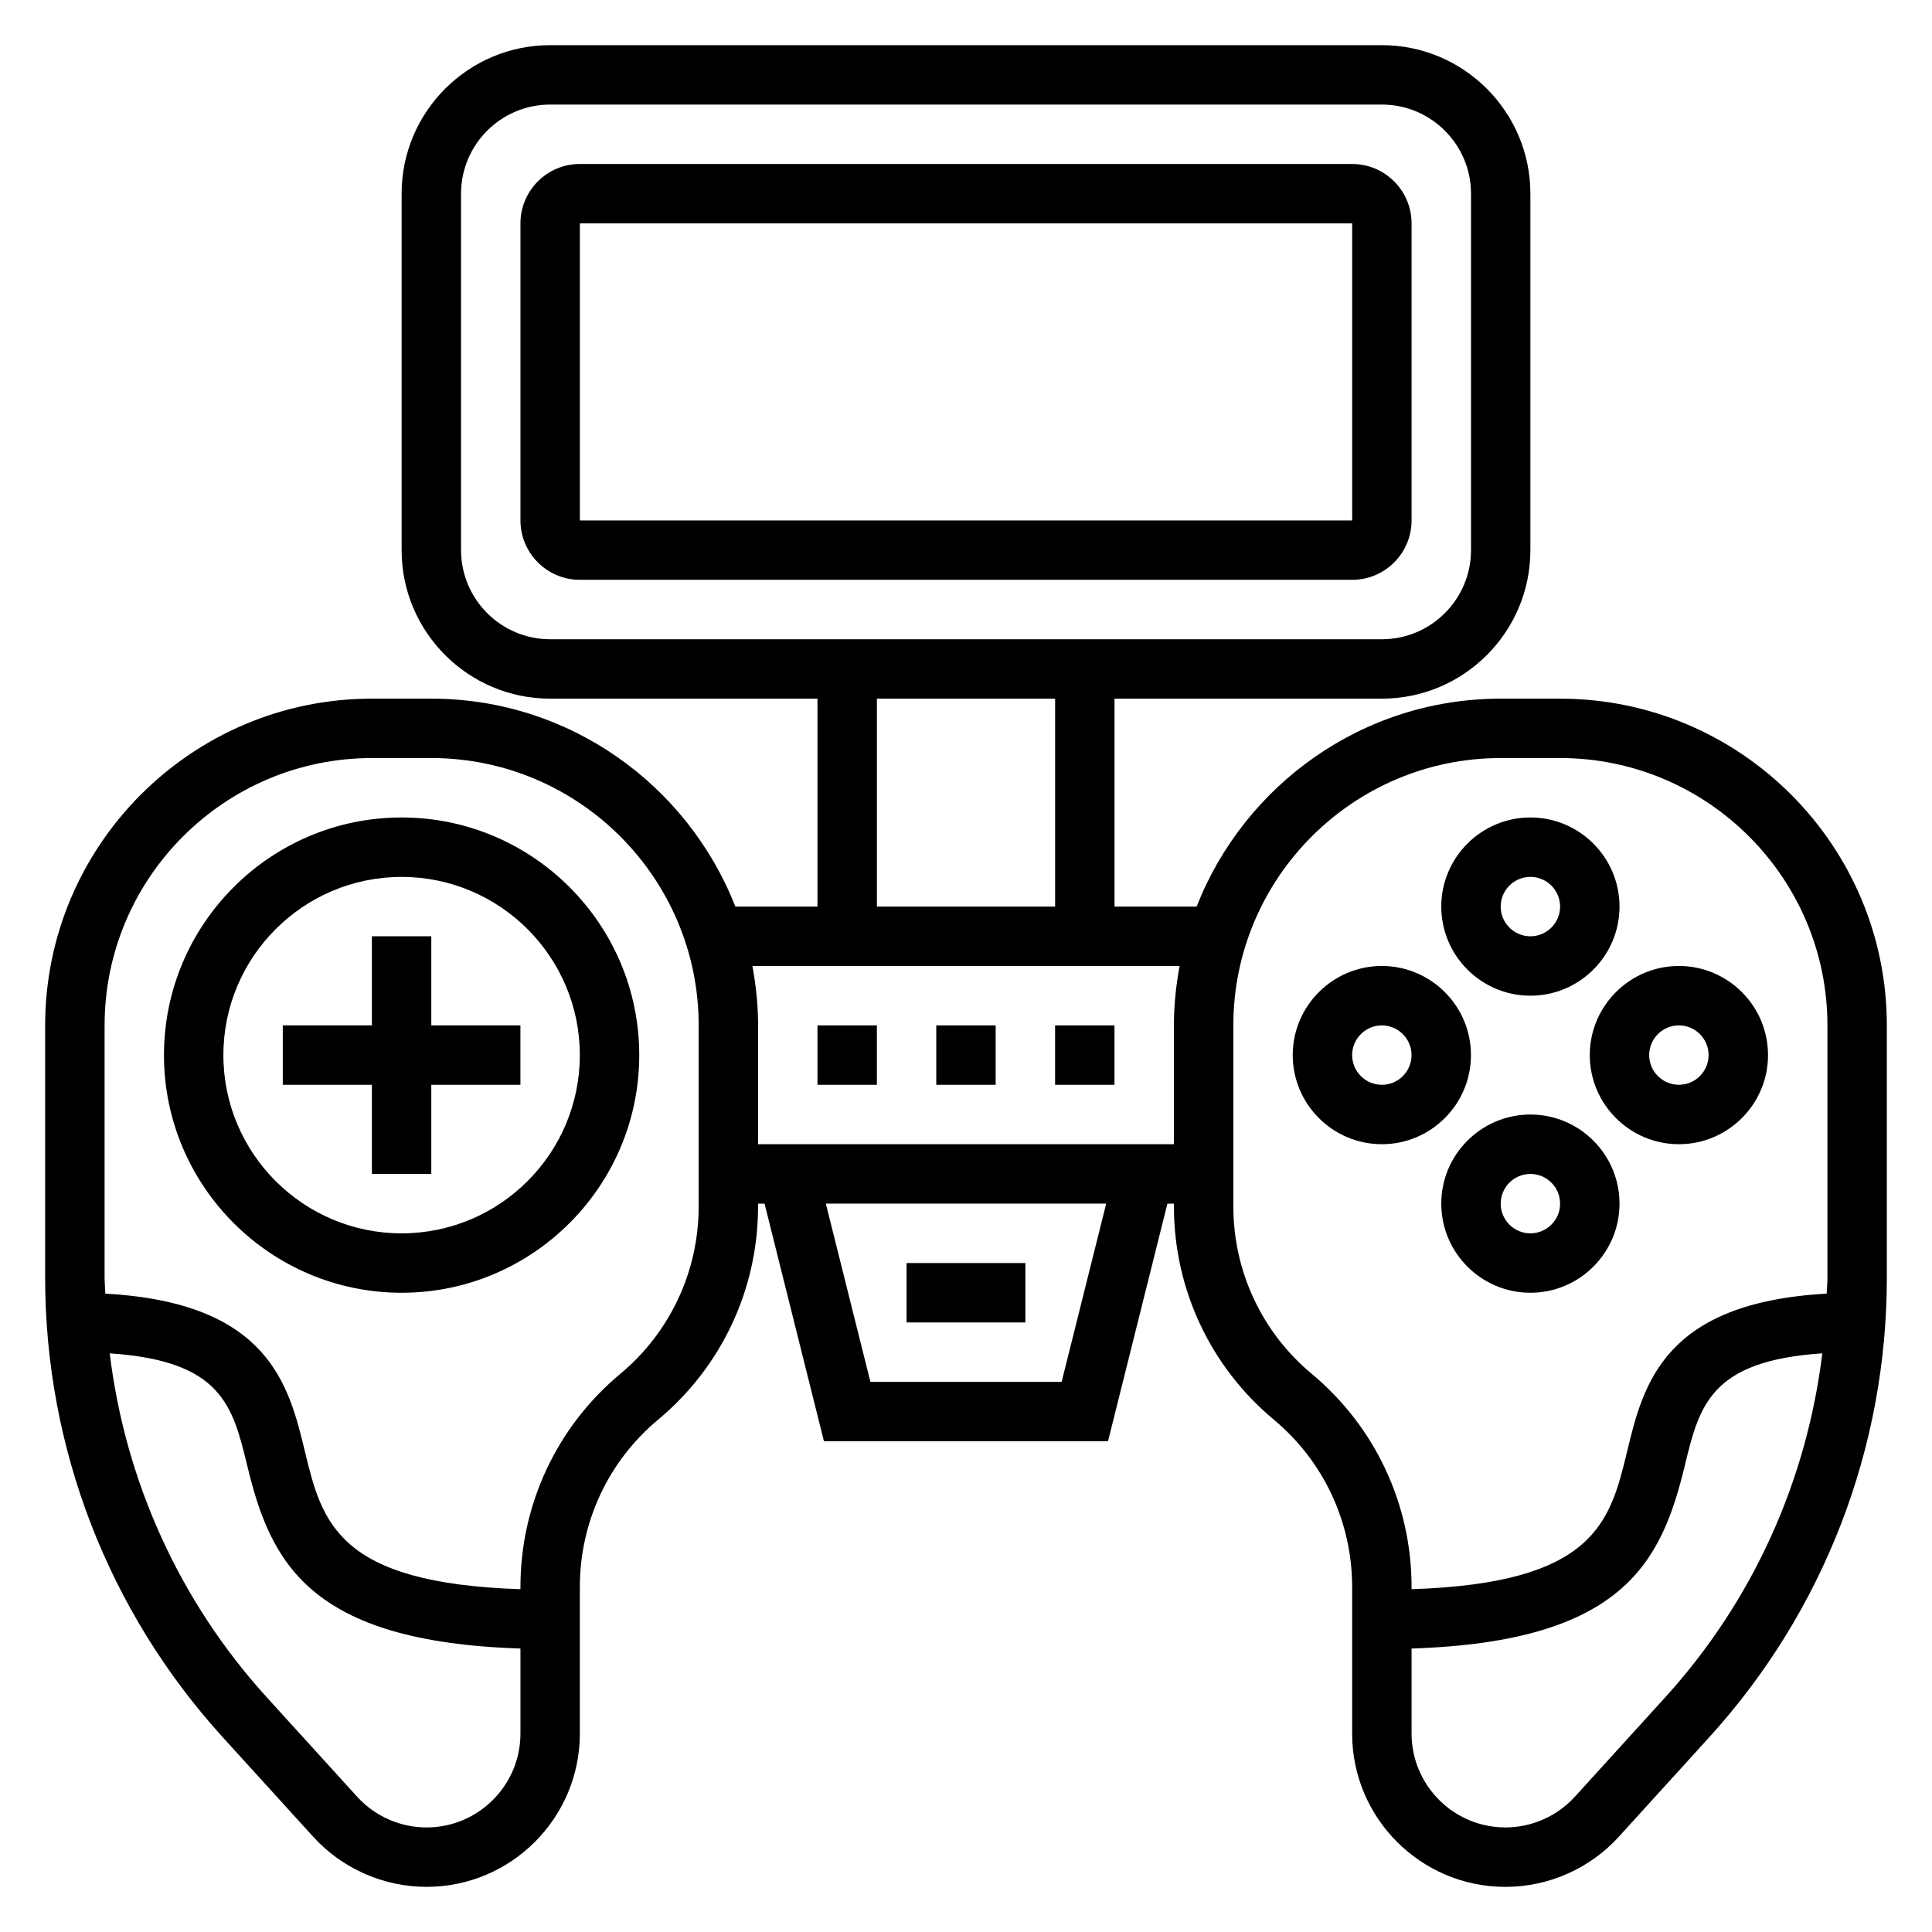 <?xml version="1.0" encoding="UTF-8"?>
<!-- Uploaded to: ICON Repo, www.iconrepo.com, Generator: ICON Repo Mixer Tools -->
<svg fill="#000000" width="800px" height="800px" version="1.1" viewBox="144 144 512 512" xmlns="http://www.w3.org/2000/svg">
 <g>
  <path d="m557.44 329.15h-15.742c-36.629 0-67.945 22.898-80.578 55.105h-21.758v-55.105h70.848c21.703 0 39.359-17.656 39.359-39.359v-94.465c0-21.703-17.656-39.359-39.359-39.359h-220.42c-21.703 0-39.359 17.656-39.359 39.359v94.465c0 21.703 17.656 39.359 39.359 39.359h70.848v55.105h-21.758c-12.633-32.203-43.949-55.105-80.578-55.105h-15.742c-47.746 0-86.594 38.852-86.594 86.594v66.871c0 45.137 16.719 88.395 47.082 121.79l23.945 26.34c7.68 8.449 18.637 13.289 30.051 13.289 22.395 0 40.621-18.215 40.621-40.621v-38.848c0-17.199 7.574-33.371 20.781-44.375 16.809-14.004 26.449-34.598 26.449-56.473v-0.738h1.723l15.742 62.977h75.273l15.742-62.977h1.727v0.746c0 21.875 9.645 42.469 26.449 56.473 13.211 10.996 20.781 27.176 20.781 44.375v38.848c0 22.402 18.215 40.621 40.621 40.621 11.422 0 22.371-4.84 30.055-13.289l23.938-26.34c30.367-33.398 47.086-76.656 47.086-121.79v-66.875c0-47.742-38.848-86.594-86.594-86.594zm-291.26-39.359v-94.465c0-13.02 10.598-23.617 23.617-23.617h220.42c13.02 0 23.617 10.598 23.617 23.617v94.465c0 13.02-10.598 23.617-23.617 23.617h-220.42c-13.02 0-23.613-10.598-23.613-23.617zm110.21 39.359h47.23v55.105h-47.23zm-119.34 299.14c-6.992 0-13.707-2.969-18.406-8.141l-23.938-26.34c-23.184-25.496-37.512-57.324-41.629-91.156 29.629 1.969 32.582 13.809 36.434 29.734 6.156 25.465 16.137 46.68 72.414 48.492v22.531c0 13.715-11.156 24.879-24.875 24.879zm72.105-164.57c0 17.199-7.574 33.371-20.781 44.375-16.805 14.004-26.449 34.59-26.449 56.465v0.59c-48.57-1.566-52.602-17.789-57.113-36.473-4.281-17.703-9.613-39.469-52.898-41.848-0.039-1.406-0.195-2.801-0.195-4.215v-66.875c0-39.062 31.789-70.848 70.848-70.848h15.742c39.062 0 70.848 31.789 70.848 70.848zm96.191 46.484h-50.68l-11.809-47.23h74.297zm-80.445-62.977v-31.488c0-5.383-0.559-10.629-1.504-15.742h113.21c-0.945 5.117-1.504 10.359-1.504 15.742v31.488zm146.73 60.859c-13.211-10.996-20.781-27.176-20.781-44.367v-47.98c0-39.062 31.789-70.848 70.848-70.848h15.742c39.062 0 70.848 31.789 70.848 70.848v66.871c0 1.418-0.156 2.809-0.195 4.219-43.297 2.387-48.625 24.145-52.898 41.848-4.512 18.684-8.543 34.906-57.113 36.473v-0.59c0-21.875-9.641-42.461-26.449-56.473zm93.668 85.719-23.938 26.34c-4.707 5.172-11.414 8.141-18.406 8.141-13.719 0-24.875-11.164-24.875-24.879v-22.531c56.277-1.812 66.258-23.027 72.414-48.492 3.848-15.926 6.801-27.766 36.434-29.734-4.117 33.832-18.445 65.656-41.629 91.156z"/>
  <path d="m549.57 407.87c13.02 0 23.617-10.598 23.617-23.617 0-13.02-10.598-23.617-23.617-23.617-13.02 0-23.617 10.598-23.617 23.617 0 13.02 10.598 23.617 23.617 23.617zm0-31.488c4.336 0 7.871 3.535 7.871 7.871 0 4.336-3.535 7.871-7.871 7.871-4.336 0-7.871-3.535-7.871-7.871 0-4.336 3.535-7.871 7.871-7.871z"/>
  <path d="m549.57 439.36c-13.02 0-23.617 10.598-23.617 23.617 0 13.02 10.598 23.617 23.617 23.617 13.02 0 23.617-10.598 23.617-23.617 0-13.023-10.598-23.617-23.617-23.617zm0 31.488c-4.336 0-7.871-3.527-7.871-7.871s3.535-7.871 7.871-7.871c4.336 0 7.871 3.527 7.871 7.871s-3.531 7.871-7.871 7.871z"/>
  <path d="m533.82 423.61c0-13.02-10.598-23.617-23.617-23.617s-23.617 10.598-23.617 23.617 10.598 23.617 23.617 23.617 23.617-10.594 23.617-23.617zm-23.617 7.875c-4.336 0-7.871-3.527-7.871-7.871s3.535-7.871 7.871-7.871c4.336 0 7.871 3.527 7.871 7.871s-3.535 7.871-7.871 7.871z"/>
  <path d="m565.31 423.61c0 13.02 10.598 23.617 23.617 23.617 13.02 0 23.617-10.598 23.617-23.617s-10.598-23.617-23.617-23.617c-13.023 0.004-23.617 10.598-23.617 23.617zm23.613-7.871c4.336 0 7.871 3.527 7.871 7.871s-3.535 7.871-7.871 7.871c-4.336 0-7.871-3.527-7.871-7.871s3.535-7.871 7.871-7.871z"/>
  <path d="m384.25 478.72h31.488v15.742h-31.488z"/>
  <path d="m518.08 281.92v-78.719c0-8.684-7.062-15.742-15.742-15.742l-204.67-0.004c-8.684 0-15.742 7.062-15.742 15.742v78.719c0 8.684 7.062 15.742 15.742 15.742h204.67c8.684 0.008 15.742-7.055 15.742-15.738zm-220.41 0v-78.719h204.67l0.008 78.719z"/>
  <path d="m360.64 415.74h15.742v15.742h-15.742z"/>
  <path d="m392.12 415.74h15.742v15.742h-15.742z"/>
  <path d="m423.61 415.74h15.742v15.742h-15.742z"/>
  <path d="m250.43 360.64c-34.723 0-62.977 28.254-62.977 62.977 0 34.723 28.254 62.977 62.977 62.977 34.723 0 62.977-28.254 62.977-62.977 0-34.723-28.254-62.977-62.977-62.977zm0 110.21c-26.047 0-47.23-21.184-47.23-47.23 0-26.047 21.184-47.23 47.23-47.23 26.047 0 47.23 21.184 47.23 47.23 0.004 26.047-21.18 47.23-47.23 47.23z"/>
  <path d="m258.3 392.12h-15.742v23.617h-23.617v15.746h23.617v23.613h15.742v-23.613h23.617v-15.746h-23.617z"/>
 </g>
</svg>